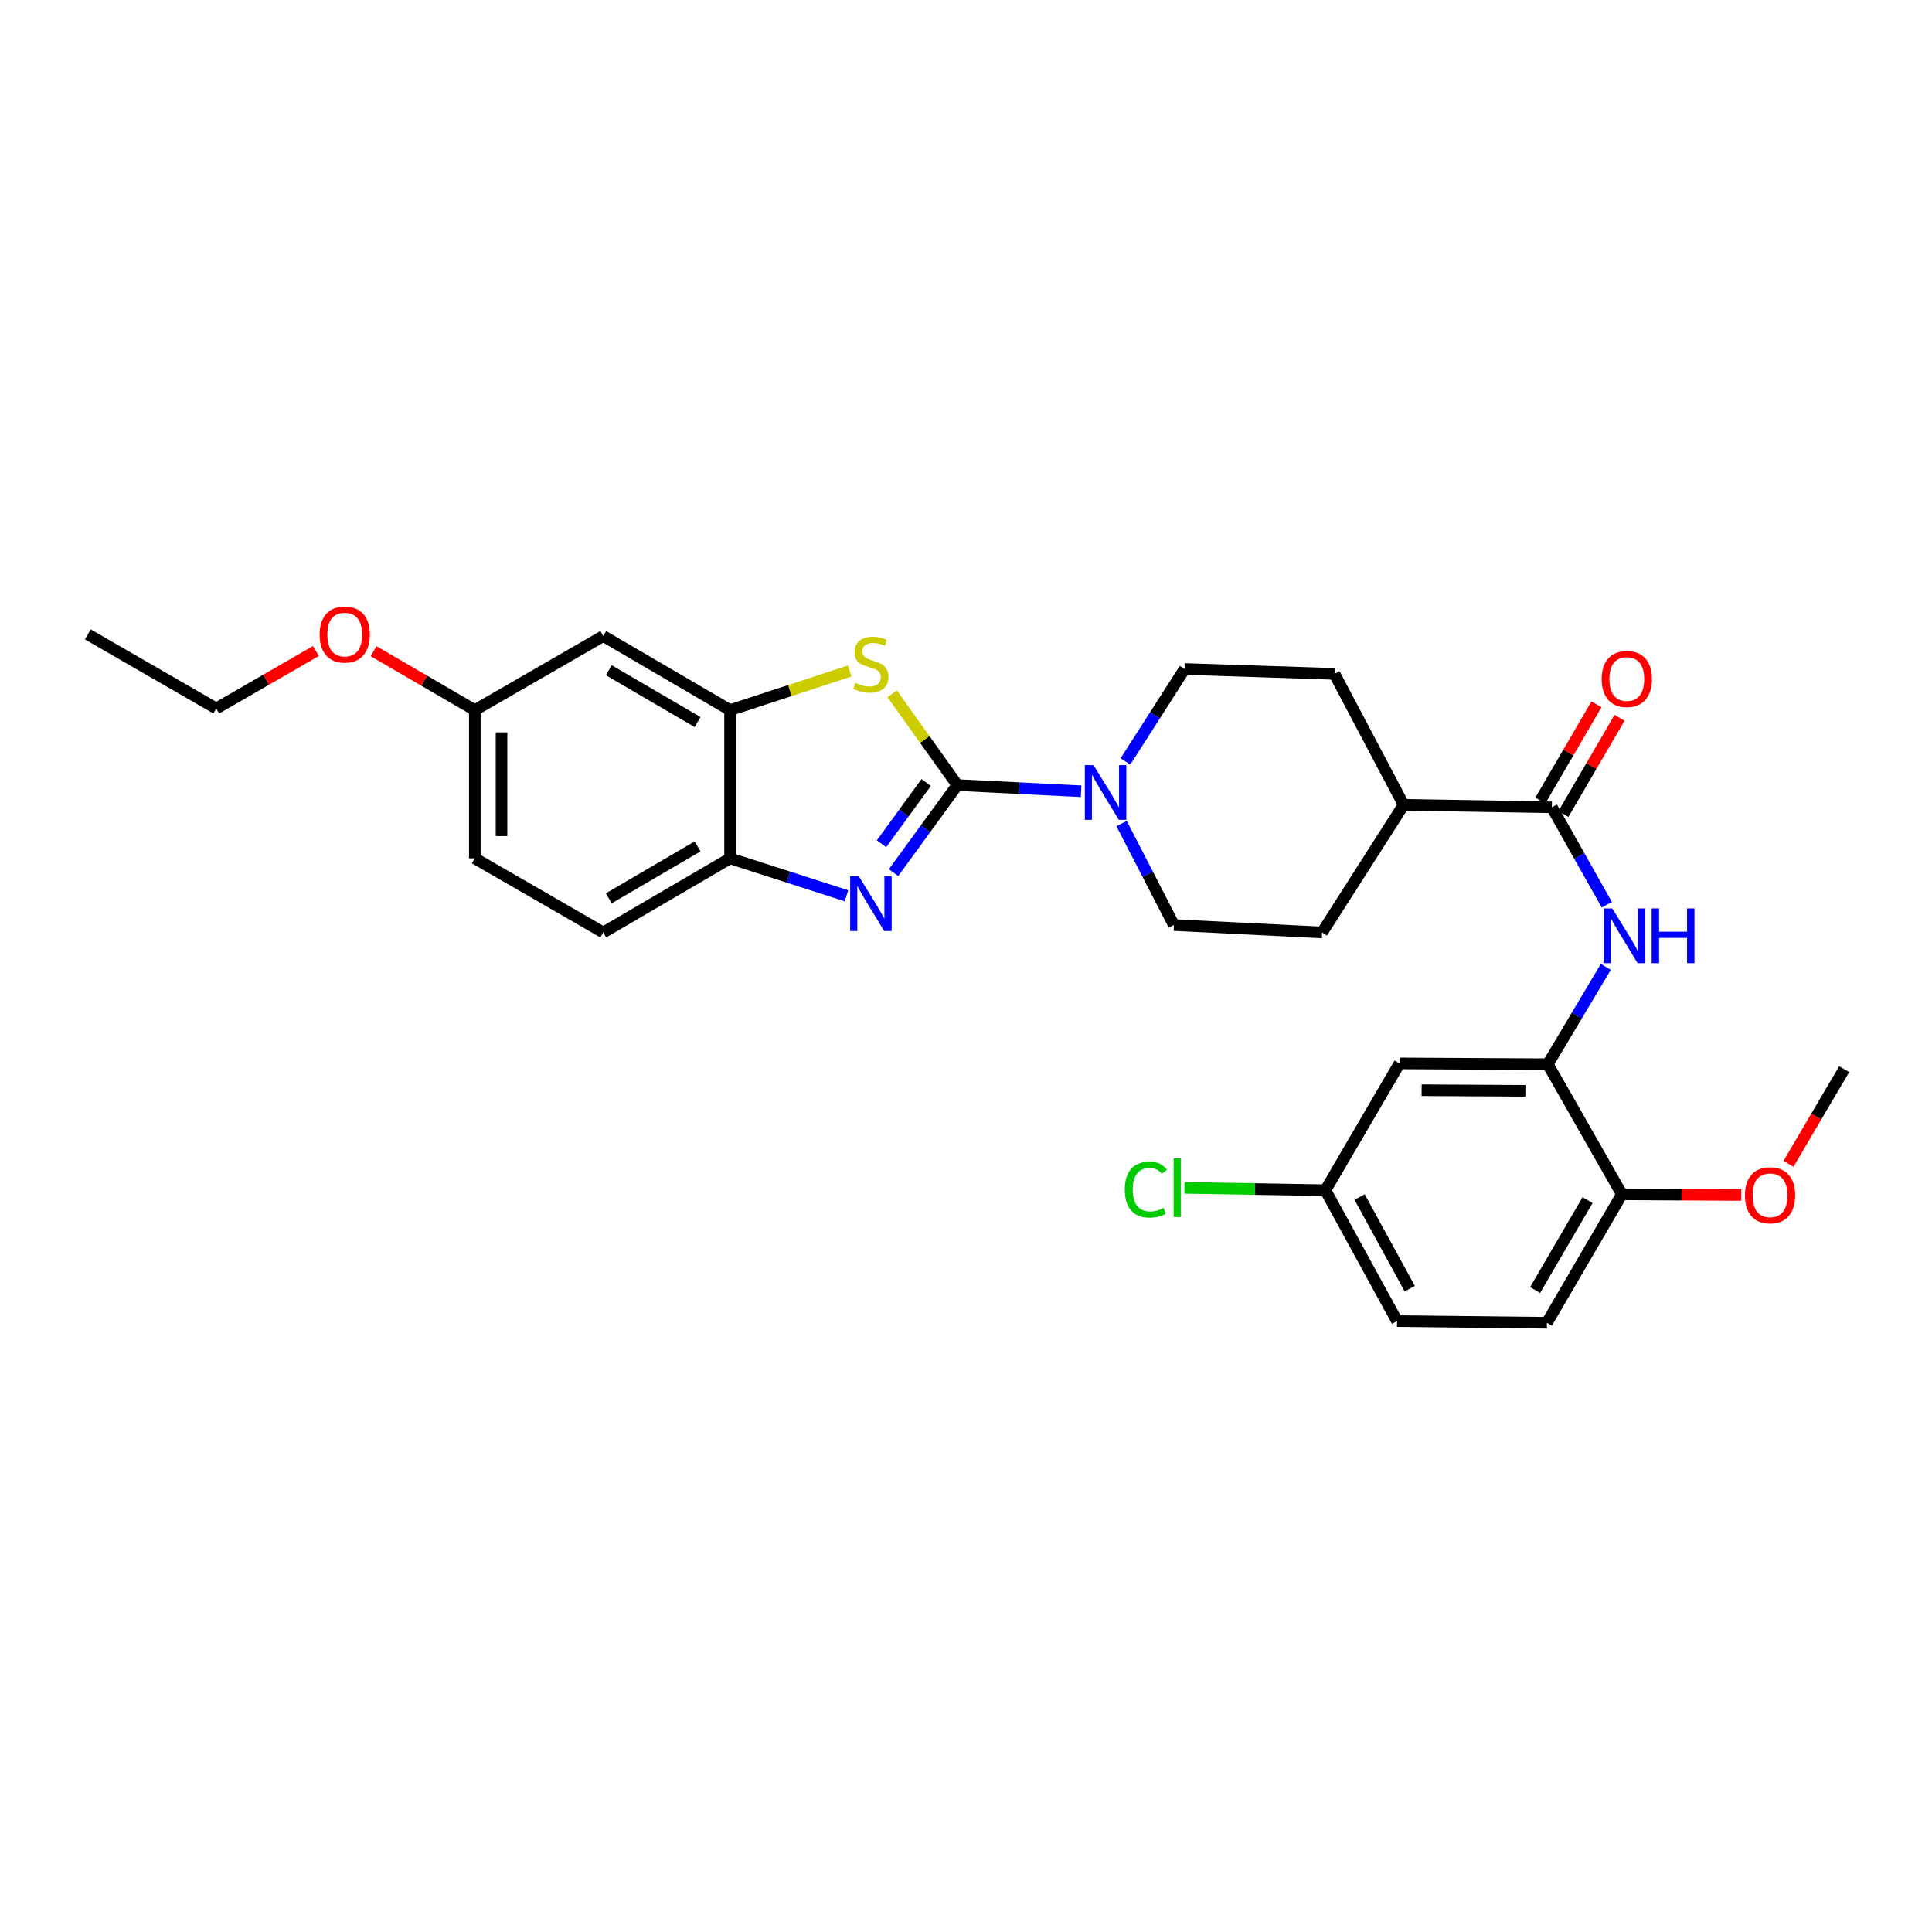 <?xml version='1.0' encoding='iso-8859-1'?>
<svg version='1.1' baseProfile='full'
              xmlns='http://www.w3.org/2000/svg'
                      xmlns:rdkit='http://www.rdkit.org/xml'
                      xmlns:xlink='http://www.w3.org/1999/xlink'
                  xml:space='preserve'
width='1000px' height='1000px' viewBox='0 0 1000 1000'>
<!-- END OF HEADER -->
<rect style='opacity:1.0;fill:#FFFFFF;stroke:none' width='1000' height='1000' x='0' y='0'> </rect>
<path class='bond-0' d='M 495.522,406.354 L 479.005,429.013' style='fill:none;fill-rule:evenodd;stroke:#000000;stroke-width:6px;stroke-linecap:butt;stroke-linejoin:miter;stroke-opacity:1' />
<path class='bond-0' d='M 479.005,429.013 L 462.489,451.671' style='fill:none;fill-rule:evenodd;stroke:#0000FF;stroke-width:6px;stroke-linecap:butt;stroke-linejoin:miter;stroke-opacity:1' />
<path class='bond-0' d='M 479.395,405.008 L 467.834,420.869' style='fill:none;fill-rule:evenodd;stroke:#000000;stroke-width:6px;stroke-linecap:butt;stroke-linejoin:miter;stroke-opacity:1' />
<path class='bond-0' d='M 467.834,420.869 L 456.272,436.73' style='fill:none;fill-rule:evenodd;stroke:#0000FF;stroke-width:6px;stroke-linecap:butt;stroke-linejoin:miter;stroke-opacity:1' />
<path class='bond-1' d='M 495.522,406.354 L 478.655,382.737' style='fill:none;fill-rule:evenodd;stroke:#000000;stroke-width:6px;stroke-linecap:butt;stroke-linejoin:miter;stroke-opacity:1' />
<path class='bond-1' d='M 478.655,382.737 L 461.787,359.119' style='fill:none;fill-rule:evenodd;stroke:#CCCC00;stroke-width:6px;stroke-linecap:butt;stroke-linejoin:miter;stroke-opacity:1' />
<path class='bond-2' d='M 495.522,406.354 L 527.553,407.954' style='fill:none;fill-rule:evenodd;stroke:#000000;stroke-width:6px;stroke-linecap:butt;stroke-linejoin:miter;stroke-opacity:1' />
<path class='bond-2' d='M 527.553,407.954 L 559.583,409.554' style='fill:none;fill-rule:evenodd;stroke:#0000FF;stroke-width:6px;stroke-linecap:butt;stroke-linejoin:miter;stroke-opacity:1' />
<path class='bond-6' d='M 438.128,463.659 L 408.007,453.97' style='fill:none;fill-rule:evenodd;stroke:#0000FF;stroke-width:6px;stroke-linecap:butt;stroke-linejoin:miter;stroke-opacity:1' />
<path class='bond-6' d='M 408.007,453.97 L 377.886,444.281' style='fill:none;fill-rule:evenodd;stroke:#000000;stroke-width:6px;stroke-linecap:butt;stroke-linejoin:miter;stroke-opacity:1' />
<path class='bond-3' d='M 439.785,347.309 L 408.836,357.434' style='fill:none;fill-rule:evenodd;stroke:#CCCC00;stroke-width:6px;stroke-linecap:butt;stroke-linejoin:miter;stroke-opacity:1' />
<path class='bond-3' d='M 408.836,357.434 L 377.886,367.559' style='fill:none;fill-rule:evenodd;stroke:#000000;stroke-width:6px;stroke-linecap:butt;stroke-linejoin:miter;stroke-opacity:1' />
<path class='bond-12' d='M 582.52,394.13 L 597.835,370.199' style='fill:none;fill-rule:evenodd;stroke:#0000FF;stroke-width:6px;stroke-linecap:butt;stroke-linejoin:miter;stroke-opacity:1' />
<path class='bond-12' d='M 597.835,370.199 L 613.151,346.269' style='fill:none;fill-rule:evenodd;stroke:#000000;stroke-width:6px;stroke-linecap:butt;stroke-linejoin:miter;stroke-opacity:1' />
<path class='bond-13' d='M 580.536,426.277 L 594.075,452.545' style='fill:none;fill-rule:evenodd;stroke:#0000FF;stroke-width:6px;stroke-linecap:butt;stroke-linejoin:miter;stroke-opacity:1' />
<path class='bond-13' d='M 594.075,452.545 L 607.613,478.813' style='fill:none;fill-rule:evenodd;stroke:#000000;stroke-width:6px;stroke-linecap:butt;stroke-linejoin:miter;stroke-opacity:1' />
<path class='bond-8' d='M 377.886,367.559 L 312.24,329.21' style='fill:none;fill-rule:evenodd;stroke:#000000;stroke-width:6px;stroke-linecap:butt;stroke-linejoin:miter;stroke-opacity:1' />
<path class='bond-8' d='M 361.066,373.744 L 315.113,346.9' style='fill:none;fill-rule:evenodd;stroke:#000000;stroke-width:6px;stroke-linecap:butt;stroke-linejoin:miter;stroke-opacity:1' />
<path class='bond-29' d='M 377.886,367.559 L 377.886,444.281' style='fill:none;fill-rule:evenodd;stroke:#000000;stroke-width:6px;stroke-linecap:butt;stroke-linejoin:miter;stroke-opacity:1' />
<path class='bond-4' d='M 803.238,417.86 L 726.524,416.577' style='fill:none;fill-rule:evenodd;stroke:#000000;stroke-width:6px;stroke-linecap:butt;stroke-linejoin:miter;stroke-opacity:1' />
<path class='bond-5' d='M 803.238,417.86 L 817.465,443.078' style='fill:none;fill-rule:evenodd;stroke:#000000;stroke-width:6px;stroke-linecap:butt;stroke-linejoin:miter;stroke-opacity:1' />
<path class='bond-5' d='M 817.465,443.078 L 831.692,468.297' style='fill:none;fill-rule:evenodd;stroke:#0000FF;stroke-width:6px;stroke-linecap:butt;stroke-linejoin:miter;stroke-opacity:1' />
<path class='bond-14' d='M 809.208,421.343 L 823.738,396.44' style='fill:none;fill-rule:evenodd;stroke:#000000;stroke-width:6px;stroke-linecap:butt;stroke-linejoin:miter;stroke-opacity:1' />
<path class='bond-14' d='M 823.738,396.44 L 838.268,371.537' style='fill:none;fill-rule:evenodd;stroke:#FF0000;stroke-width:6px;stroke-linecap:butt;stroke-linejoin:miter;stroke-opacity:1' />
<path class='bond-14' d='M 797.267,414.376 L 811.797,389.473' style='fill:none;fill-rule:evenodd;stroke:#000000;stroke-width:6px;stroke-linecap:butt;stroke-linejoin:miter;stroke-opacity:1' />
<path class='bond-14' d='M 811.797,389.473 L 826.327,364.57' style='fill:none;fill-rule:evenodd;stroke:#FF0000;stroke-width:6px;stroke-linecap:butt;stroke-linejoin:miter;stroke-opacity:1' />
<path class='bond-7' d='M 831.162,500.461 L 816.144,525.651' style='fill:none;fill-rule:evenodd;stroke:#0000FF;stroke-width:6px;stroke-linecap:butt;stroke-linejoin:miter;stroke-opacity:1' />
<path class='bond-7' d='M 816.144,525.651 L 801.126,550.842' style='fill:none;fill-rule:evenodd;stroke:#000000;stroke-width:6px;stroke-linecap:butt;stroke-linejoin:miter;stroke-opacity:1' />
<path class='bond-15' d='M 377.886,444.281 L 312.24,482.645' style='fill:none;fill-rule:evenodd;stroke:#000000;stroke-width:6px;stroke-linecap:butt;stroke-linejoin:miter;stroke-opacity:1' />
<path class='bond-15' d='M 361.064,438.099 L 315.111,464.955' style='fill:none;fill-rule:evenodd;stroke:#000000;stroke-width:6px;stroke-linecap:butt;stroke-linejoin:miter;stroke-opacity:1' />
<path class='bond-9' d='M 801.126,550.842 L 724.404,550.404' style='fill:none;fill-rule:evenodd;stroke:#000000;stroke-width:6px;stroke-linecap:butt;stroke-linejoin:miter;stroke-opacity:1' />
<path class='bond-9' d='M 789.538,564.601 L 735.833,564.294' style='fill:none;fill-rule:evenodd;stroke:#000000;stroke-width:6px;stroke-linecap:butt;stroke-linejoin:miter;stroke-opacity:1' />
<path class='bond-11' d='M 801.126,550.842 L 839.475,618.17' style='fill:none;fill-rule:evenodd;stroke:#000000;stroke-width:6px;stroke-linecap:butt;stroke-linejoin:miter;stroke-opacity:1' />
<path class='bond-20' d='M 312.24,329.21 L 245.765,367.559' style='fill:none;fill-rule:evenodd;stroke:#000000;stroke-width:6px;stroke-linecap:butt;stroke-linejoin:miter;stroke-opacity:1' />
<path class='bond-19' d='M 724.404,550.404 L 686.039,616.057' style='fill:none;fill-rule:evenodd;stroke:#000000;stroke-width:6px;stroke-linecap:butt;stroke-linejoin:miter;stroke-opacity:1' />
<path class='bond-10' d='M 726.524,416.577 L 684.319,482.645' style='fill:none;fill-rule:evenodd;stroke:#000000;stroke-width:6px;stroke-linecap:butt;stroke-linejoin:miter;stroke-opacity:1' />
<path class='bond-30' d='M 726.524,416.577 L 690.725,348.811' style='fill:none;fill-rule:evenodd;stroke:#000000;stroke-width:6px;stroke-linecap:butt;stroke-linejoin:miter;stroke-opacity:1' />
<path class='bond-18' d='M 839.475,618.17 L 800.688,684.661' style='fill:none;fill-rule:evenodd;stroke:#000000;stroke-width:6px;stroke-linecap:butt;stroke-linejoin:miter;stroke-opacity:1' />
<path class='bond-18' d='M 821.715,621.177 L 794.564,667.721' style='fill:none;fill-rule:evenodd;stroke:#000000;stroke-width:6px;stroke-linecap:butt;stroke-linejoin:miter;stroke-opacity:1' />
<path class='bond-24' d='M 839.475,618.17 L 870.369,618.343' style='fill:none;fill-rule:evenodd;stroke:#000000;stroke-width:6px;stroke-linecap:butt;stroke-linejoin:miter;stroke-opacity:1' />
<path class='bond-24' d='M 870.369,618.343 L 901.263,618.516' style='fill:none;fill-rule:evenodd;stroke:#FF0000;stroke-width:6px;stroke-linecap:butt;stroke-linejoin:miter;stroke-opacity:1' />
<path class='bond-16' d='M 613.151,346.269 L 690.725,348.811' style='fill:none;fill-rule:evenodd;stroke:#000000;stroke-width:6px;stroke-linecap:butt;stroke-linejoin:miter;stroke-opacity:1' />
<path class='bond-17' d='M 607.613,478.813 L 684.319,482.645' style='fill:none;fill-rule:evenodd;stroke:#000000;stroke-width:6px;stroke-linecap:butt;stroke-linejoin:miter;stroke-opacity:1' />
<path class='bond-21' d='M 312.24,482.645 L 245.765,444.281' style='fill:none;fill-rule:evenodd;stroke:#000000;stroke-width:6px;stroke-linecap:butt;stroke-linejoin:miter;stroke-opacity:1' />
<path class='bond-22' d='M 800.688,684.661 L 723.114,683.808' style='fill:none;fill-rule:evenodd;stroke:#000000;stroke-width:6px;stroke-linecap:butt;stroke-linejoin:miter;stroke-opacity:1' />
<path class='bond-23' d='M 686.039,616.057 L 649.558,615.44' style='fill:none;fill-rule:evenodd;stroke:#000000;stroke-width:6px;stroke-linecap:butt;stroke-linejoin:miter;stroke-opacity:1' />
<path class='bond-23' d='M 649.558,615.44 L 613.076,614.823' style='fill:none;fill-rule:evenodd;stroke:#00CC00;stroke-width:6px;stroke-linecap:butt;stroke-linejoin:miter;stroke-opacity:1' />
<path class='bond-32' d='M 686.039,616.057 L 723.114,683.808' style='fill:none;fill-rule:evenodd;stroke:#000000;stroke-width:6px;stroke-linecap:butt;stroke-linejoin:miter;stroke-opacity:1' />
<path class='bond-32' d='M 703.729,619.583 L 729.681,667.009' style='fill:none;fill-rule:evenodd;stroke:#000000;stroke-width:6px;stroke-linecap:butt;stroke-linejoin:miter;stroke-opacity:1' />
<path class='bond-25' d='M 245.765,367.559 L 219.574,352.31' style='fill:none;fill-rule:evenodd;stroke:#000000;stroke-width:6px;stroke-linecap:butt;stroke-linejoin:miter;stroke-opacity:1' />
<path class='bond-25' d='M 219.574,352.31 L 193.384,337.061' style='fill:none;fill-rule:evenodd;stroke:#FF0000;stroke-width:6px;stroke-linecap:butt;stroke-linejoin:miter;stroke-opacity:1' />
<path class='bond-31' d='M 245.765,367.559 L 245.765,444.281' style='fill:none;fill-rule:evenodd;stroke:#000000;stroke-width:6px;stroke-linecap:butt;stroke-linejoin:miter;stroke-opacity:1' />
<path class='bond-31' d='M 259.59,379.068 L 259.59,432.773' style='fill:none;fill-rule:evenodd;stroke:#000000;stroke-width:6px;stroke-linecap:butt;stroke-linejoin:miter;stroke-opacity:1' />
<path class='bond-27' d='M 925.72,602.388 L 940.133,577.894' style='fill:none;fill-rule:evenodd;stroke:#FF0000;stroke-width:6px;stroke-linecap:butt;stroke-linejoin:miter;stroke-opacity:1' />
<path class='bond-27' d='M 940.133,577.894 L 954.545,553.399' style='fill:none;fill-rule:evenodd;stroke:#000000;stroke-width:6px;stroke-linecap:butt;stroke-linejoin:miter;stroke-opacity:1' />
<path class='bond-26' d='M 163.517,336.96 L 137.724,351.834' style='fill:none;fill-rule:evenodd;stroke:#FF0000;stroke-width:6px;stroke-linecap:butt;stroke-linejoin:miter;stroke-opacity:1' />
<path class='bond-26' d='M 137.724,351.834 L 111.93,366.707' style='fill:none;fill-rule:evenodd;stroke:#000000;stroke-width:6px;stroke-linecap:butt;stroke-linejoin:miter;stroke-opacity:1' />
<path class='bond-28' d='M 111.93,366.707 L 45.455,328.358' style='fill:none;fill-rule:evenodd;stroke:#000000;stroke-width:6px;stroke-linecap:butt;stroke-linejoin:miter;stroke-opacity:1' />
<path  class='atom-1' d='M 444.523 453.57
L 453.803 468.57
Q 454.723 470.05, 456.203 472.73
Q 457.683 475.41, 457.763 475.57
L 457.763 453.57
L 461.523 453.57
L 461.523 481.89
L 457.643 481.89
L 447.683 465.49
Q 446.523 463.57, 445.283 461.37
Q 444.083 459.17, 443.723 458.49
L 443.723 481.89
L 440.043 481.89
L 440.043 453.57
L 444.523 453.57
' fill='#0000FF'/>
<path  class='atom-2' d='M 442.783 353.431
Q 443.103 353.551, 444.423 354.111
Q 445.743 354.671, 447.183 355.031
Q 448.663 355.351, 450.103 355.351
Q 452.783 355.351, 454.343 354.071
Q 455.903 352.751, 455.903 350.471
Q 455.903 348.911, 455.103 347.951
Q 454.343 346.991, 453.143 346.471
Q 451.943 345.951, 449.943 345.351
Q 447.423 344.591, 445.903 343.871
Q 444.423 343.151, 443.343 341.631
Q 442.303 340.111, 442.303 337.551
Q 442.303 333.991, 444.703 331.791
Q 447.143 329.591, 451.943 329.591
Q 455.223 329.591, 458.943 331.151
L 458.023 334.231
Q 454.623 332.831, 452.063 332.831
Q 449.303 332.831, 447.783 333.991
Q 446.263 335.111, 446.303 337.071
Q 446.303 338.591, 447.063 339.511
Q 447.863 340.431, 448.983 340.951
Q 450.143 341.471, 452.063 342.071
Q 454.623 342.871, 456.143 343.671
Q 457.663 344.471, 458.743 346.111
Q 459.863 347.711, 459.863 350.471
Q 459.863 354.391, 457.223 356.511
Q 454.623 358.591, 450.263 358.591
Q 447.743 358.591, 445.823 358.031
Q 443.943 357.511, 441.703 356.591
L 442.783 353.431
' fill='#CCCC00'/>
<path  class='atom-3' d='M 565.984 396.027
L 575.264 411.027
Q 576.184 412.507, 577.664 415.187
Q 579.144 417.867, 579.224 418.027
L 579.224 396.027
L 582.984 396.027
L 582.984 424.347
L 579.104 424.347
L 569.144 407.947
Q 567.984 406.027, 566.744 403.827
Q 565.544 401.627, 565.184 400.947
L 565.184 424.347
L 561.504 424.347
L 561.504 396.027
L 565.984 396.027
' fill='#0000FF'/>
<path  class='atom-6' d='M 834.497 470.206
L 843.777 485.206
Q 844.697 486.686, 846.177 489.366
Q 847.657 492.046, 847.737 492.206
L 847.737 470.206
L 851.497 470.206
L 851.497 498.526
L 847.617 498.526
L 837.657 482.126
Q 836.497 480.206, 835.257 478.006
Q 834.057 475.806, 833.697 475.126
L 833.697 498.526
L 830.017 498.526
L 830.017 470.206
L 834.497 470.206
' fill='#0000FF'/>
<path  class='atom-6' d='M 854.897 470.206
L 858.737 470.206
L 858.737 482.246
L 873.217 482.246
L 873.217 470.206
L 877.057 470.206
L 877.057 498.526
L 873.217 498.526
L 873.217 485.446
L 858.737 485.446
L 858.737 498.526
L 854.897 498.526
L 854.897 470.206
' fill='#0000FF'/>
<path  class='atom-15' d='M 829.032 351.449
Q 829.032 344.649, 832.392 340.849
Q 835.752 337.049, 842.032 337.049
Q 848.312 337.049, 851.672 340.849
Q 855.032 344.649, 855.032 351.449
Q 855.032 358.329, 851.632 362.249
Q 848.232 366.129, 842.032 366.129
Q 835.792 366.129, 832.392 362.249
Q 829.032 358.369, 829.032 351.449
M 842.032 362.929
Q 846.352 362.929, 848.672 360.049
Q 851.032 357.129, 851.032 351.449
Q 851.032 345.889, 848.672 343.089
Q 846.352 340.249, 842.032 340.249
Q 837.712 340.249, 835.352 343.049
Q 833.032 345.849, 833.032 351.449
Q 833.032 357.169, 835.352 360.049
Q 837.712 362.929, 842.032 362.929
' fill='#FF0000'/>
<path  class='atom-24' d='M 582.198 615.739
Q 582.198 608.699, 585.478 605.019
Q 588.798 601.299, 595.078 601.299
Q 600.918 601.299, 604.038 605.419
L 601.398 607.579
Q 599.118 604.579, 595.078 604.579
Q 590.798 604.579, 588.518 607.459
Q 586.278 610.299, 586.278 615.739
Q 586.278 621.339, 588.598 624.219
Q 590.958 627.099, 595.518 627.099
Q 598.638 627.099, 602.278 625.219
L 603.398 628.219
Q 601.918 629.179, 599.678 629.739
Q 597.438 630.299, 594.958 630.299
Q 588.798 630.299, 585.478 626.539
Q 582.198 622.779, 582.198 615.739
' fill='#00CC00'/>
<path  class='atom-24' d='M 607.478 599.579
L 611.158 599.579
L 611.158 629.939
L 607.478 629.939
L 607.478 599.579
' fill='#00CC00'/>
<path  class='atom-25' d='M 903.181 618.68
Q 903.181 611.88, 906.541 608.08
Q 909.901 604.28, 916.181 604.28
Q 922.461 604.28, 925.821 608.08
Q 929.181 611.88, 929.181 618.68
Q 929.181 625.56, 925.781 629.48
Q 922.381 633.36, 916.181 633.36
Q 909.941 633.36, 906.541 629.48
Q 903.181 625.6, 903.181 618.68
M 916.181 630.16
Q 920.501 630.16, 922.821 627.28
Q 925.181 624.36, 925.181 618.68
Q 925.181 613.12, 922.821 610.32
Q 920.501 607.48, 916.181 607.48
Q 911.861 607.48, 909.501 610.28
Q 907.181 613.08, 907.181 618.68
Q 907.181 624.4, 909.501 627.28
Q 911.861 630.16, 916.181 630.16
' fill='#FF0000'/>
<path  class='atom-26' d='M 165.436 328.438
Q 165.436 321.638, 168.796 317.838
Q 172.156 314.038, 178.436 314.038
Q 184.716 314.038, 188.076 317.838
Q 191.436 321.638, 191.436 328.438
Q 191.436 335.318, 188.036 339.238
Q 184.636 343.118, 178.436 343.118
Q 172.196 343.118, 168.796 339.238
Q 165.436 335.358, 165.436 328.438
M 178.436 339.918
Q 182.756 339.918, 185.076 337.038
Q 187.436 334.118, 187.436 328.438
Q 187.436 322.878, 185.076 320.078
Q 182.756 317.238, 178.436 317.238
Q 174.116 317.238, 171.756 320.038
Q 169.436 322.838, 169.436 328.438
Q 169.436 334.158, 171.756 337.038
Q 174.116 339.918, 178.436 339.918
' fill='#FF0000'/>
</svg>
